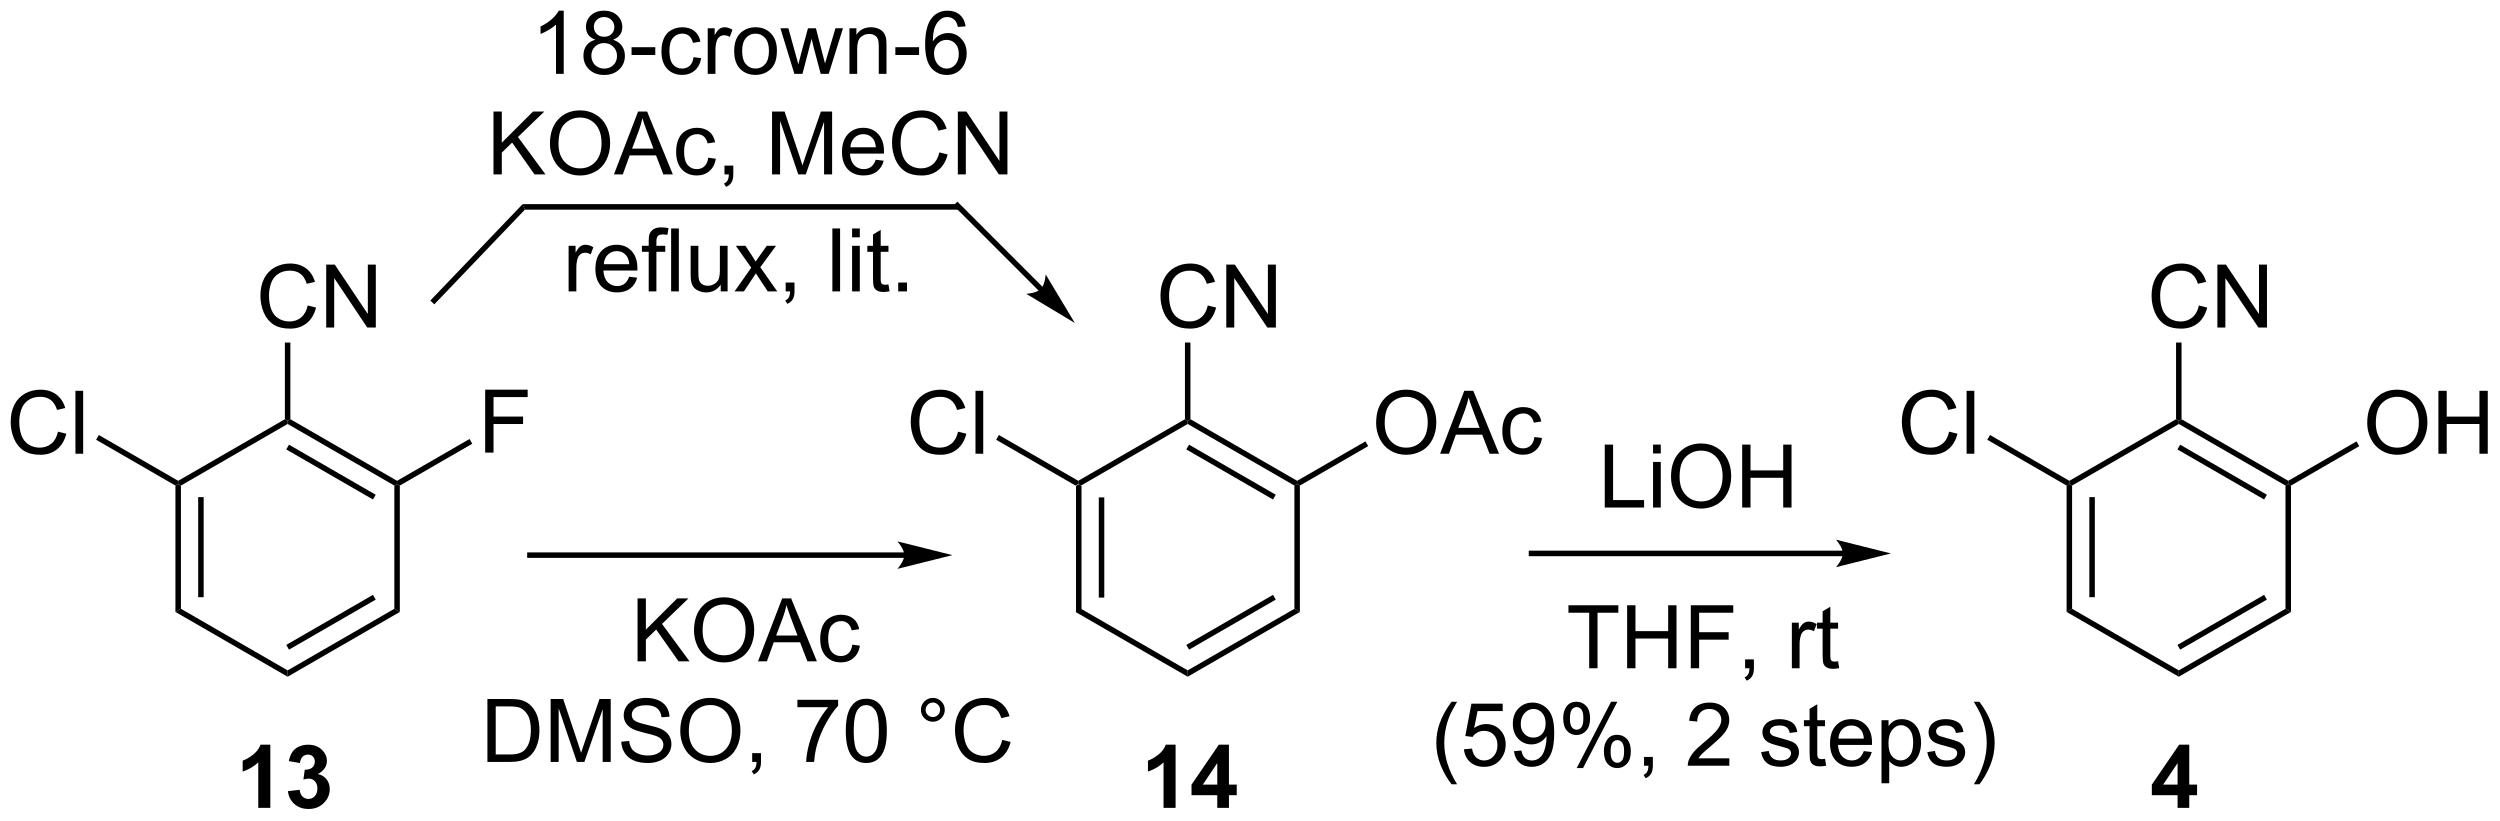 <?xml version="1.0" encoding="UTF-8"?>
<!DOCTYPE svg PUBLIC '-//W3C//DTD SVG 1.0//EN'
          'http://www.w3.org/TR/2001/REC-SVG-20010904/DTD/svg10.dtd'>
<svg stroke-dasharray="none" shape-rendering="auto" xmlns="http://www.w3.org/2000/svg" font-family="'Dialog'" text-rendering="auto" width="624" fill-opacity="1" color-interpolation="auto" color-rendering="auto" preserveAspectRatio="xMidYMid meet" font-size="12px" viewBox="0 0 624 205" fill="black" xmlns:xlink="http://www.w3.org/1999/xlink" stroke="black" image-rendering="auto" stroke-miterlimit="10" stroke-linecap="square" stroke-linejoin="miter" font-style="normal" stroke-width="1" height="205" stroke-dashoffset="0" font-weight="normal" stroke-opacity="1"
><!--Generated by the Batik Graphics2D SVG Generator--><defs id="genericDefs"
  /><g
  ><defs id="defs1"
    ><clipPath clipPathUnits="userSpaceOnUse" id="clipPath1"
      ><path d="M1.992 2.137 L235.84 2.137 L235.84 78.855 L1.992 78.855 L1.992 2.137 Z"
      /></clipPath
      ><clipPath clipPathUnits="userSpaceOnUse" id="clipPath2"
      ><path d="M0.149 14.361 L0.149 88.946 L227.495 88.946 L227.495 14.361 Z"
      /></clipPath
    ></defs
    ><g transform="scale(2.667,2.667) translate(-1.992,-2.137) matrix(1.029,0,0,1.029,1.839,-12.635)"
    ><path d="M98.014 58.545 L98.264 58.401 L98.514 58.545 L98.514 69.757 L98.014 70.045 ZM100.084 59.596 L100.084 68.706 L100.584 68.706 L100.584 59.596 Z" stroke="none" clip-path="url(#clipPath2)"
    /></g
    ><g transform="matrix(2.743,0,0,2.743,-0.408,-39.392)"
    ><path d="M98.014 70.045 L98.514 69.757 L108.223 75.362 L108.223 75.94 Z" stroke="none" clip-path="url(#clipPath2)"
    /></g
    ><g transform="matrix(2.743,0,0,2.743,-0.408,-39.392)"
    ><path d="M108.223 75.94 L108.223 75.362 L117.932 69.757 L118.432 70.045 ZM108.348 73.477 L116.237 68.922 L115.987 68.489 L108.098 73.044 Z" stroke="none" clip-path="url(#clipPath2)"
    /></g
    ><g transform="matrix(2.743,0,0,2.743,-0.408,-39.392)"
    ><path d="M118.432 70.045 L117.932 69.757 L117.932 58.545 L118.182 58.401 L118.432 58.545 Z" stroke="none" clip-path="url(#clipPath2)"
    /></g
    ><g transform="matrix(2.743,0,0,2.743,-0.408,-39.392)"
    ><path d="M118.182 58.112 L118.182 58.401 L117.932 58.545 L108.223 52.94 L108.223 52.651 L108.473 52.507 ZM116.237 59.38 L108.348 54.825 L108.098 55.258 L115.987 59.813 Z" stroke="none" clip-path="url(#clipPath2)"
    /></g
    ><g transform="matrix(2.743,0,0,2.743,-0.408,-39.392)"
    ><path d="M107.973 52.507 L108.223 52.651 L108.223 52.94 L98.514 58.545 L98.264 58.401 L98.264 58.112 Z" stroke="none" clip-path="url(#clipPath2)"
    /></g
    ><g transform="matrix(2.743,0,0,2.743,-0.408,-39.392)"
    ><path d="M87.327 53.638 L88.085 53.828 Q87.848 54.763 87.228 55.255 Q86.608 55.745 85.715 55.745 Q84.788 55.745 84.207 55.367 Q83.629 54.99 83.325 54.276 Q83.022 53.56 83.022 52.74 Q83.022 51.844 83.364 51.18 Q83.707 50.513 84.338 50.167 Q84.968 49.82 85.726 49.82 Q86.585 49.82 87.171 50.258 Q87.757 50.695 87.989 51.49 L87.241 51.664 Q87.043 51.039 86.663 50.755 Q86.285 50.469 85.71 50.469 Q85.051 50.469 84.606 50.786 Q84.163 51.102 83.983 51.636 Q83.804 52.169 83.804 52.734 Q83.804 53.466 84.017 54.011 Q84.231 54.555 84.679 54.826 Q85.129 55.094 85.653 55.094 Q86.288 55.094 86.728 54.727 Q87.171 54.359 87.327 53.638 ZM88.914 55.646 L88.914 49.919 L89.618 49.919 L89.618 55.646 L88.914 55.646 Z" stroke="none" clip-path="url(#clipPath2)"
    /></g
    ><g transform="matrix(2.743,0,0,2.743,-0.408,-39.392)"
    ><path d="M98.264 58.112 L98.264 58.401 L98.014 58.545 L90.795 54.378 L91.045 53.945 Z" stroke="none" clip-path="url(#clipPath2)"
    /></g
    ><g transform="matrix(2.743,0,0,2.743,-0.408,-39.392)"
    ><path d="M110.051 42.158 L110.809 42.348 Q110.572 43.283 109.952 43.775 Q109.332 44.265 108.439 44.265 Q107.512 44.265 106.931 43.887 Q106.353 43.51 106.048 42.796 Q105.746 42.08 105.746 41.26 Q105.746 40.364 106.088 39.7 Q106.431 39.033 107.061 38.687 Q107.692 38.34 108.45 38.34 Q109.309 38.34 109.895 38.778 Q110.481 39.215 110.713 40.01 L109.965 40.184 Q109.767 39.559 109.387 39.275 Q109.009 38.989 108.434 38.989 Q107.775 38.989 107.33 39.306 Q106.887 39.622 106.707 40.156 Q106.528 40.689 106.528 41.254 Q106.528 41.986 106.741 42.531 Q106.955 43.075 107.403 43.346 Q107.853 43.614 108.376 43.614 Q109.012 43.614 109.452 43.247 Q109.895 42.879 110.051 42.158 ZM111.735 44.166 L111.735 38.439 L112.513 38.439 L115.521 42.934 L115.521 38.439 L116.248 38.439 L116.248 44.166 L115.469 44.166 L112.461 39.666 L112.461 44.166 L111.735 44.166 Z" stroke="none" clip-path="url(#clipPath2)"
    /></g
    ><g transform="matrix(2.743,0,0,2.743,-0.408,-39.392)"
    ><path d="M108.473 52.507 L108.223 52.651 L107.973 52.507 L107.973 45.532 L108.473 45.532 Z" stroke="none" clip-path="url(#clipPath2)"
    /></g
    ><g transform="matrix(2.743,0,0,2.743,-0.408,-39.392)"
    ><path d="M125.37 52.857 Q125.37 51.43 126.136 50.625 Q126.901 49.818 128.112 49.818 Q128.904 49.818 129.539 50.198 Q130.177 50.576 130.511 51.253 Q130.846 51.93 130.846 52.789 Q130.846 53.661 130.495 54.349 Q130.143 55.036 129.498 55.391 Q128.854 55.745 128.107 55.745 Q127.3 55.745 126.662 55.354 Q126.026 54.961 125.698 54.286 Q125.37 53.609 125.37 52.857 ZM126.151 52.867 Q126.151 53.904 126.706 54.5 Q127.263 55.094 128.104 55.094 Q128.958 55.094 129.511 54.492 Q130.065 53.891 130.065 52.786 Q130.065 52.086 129.828 51.565 Q129.591 51.044 129.136 50.758 Q128.682 50.469 128.115 50.469 Q127.31 50.469 126.729 51.023 Q126.151 51.576 126.151 52.867 ZM131.191 55.646 L133.392 49.919 L134.21 49.919 L136.554 55.646 L135.689 55.646 L135.022 53.911 L132.626 53.911 L131.999 55.646 L131.191 55.646 ZM132.845 53.294 L134.788 53.294 L134.189 51.708 Q133.916 50.984 133.783 50.521 Q133.673 51.07 133.475 51.615 L132.845 53.294 ZM139.775 54.125 L140.468 54.216 Q140.353 54.93 139.887 55.336 Q139.421 55.74 138.741 55.74 Q137.889 55.74 137.371 55.182 Q136.853 54.625 136.853 53.586 Q136.853 52.914 137.074 52.411 Q137.298 51.906 137.754 51.656 Q138.21 51.404 138.744 51.404 Q139.421 51.404 139.85 51.745 Q140.28 52.086 140.4 52.716 L139.718 52.82 Q139.619 52.404 139.371 52.193 Q139.124 51.982 138.772 51.982 Q138.241 51.982 137.908 52.362 Q137.577 52.742 137.577 53.568 Q137.577 54.404 137.897 54.784 Q138.218 55.161 138.733 55.161 Q139.147 55.161 139.423 54.909 Q139.702 54.654 139.775 54.125 Z" stroke="none" clip-path="url(#clipPath2)"
    /></g
    ><g transform="matrix(2.743,0,0,2.743,-0.408,-39.392)"
    ><path d="M118.432 58.545 L118.182 58.401 L118.182 58.112 L124.395 54.525 L124.645 54.958 Z" stroke="none" clip-path="url(#clipPath2)"
    /></g
    ><g transform="matrix(2.743,0,0,2.743,-0.408,-39.392)"
    ><path d="M16.112 58.545 L16.362 58.401 L16.612 58.545 L16.612 69.757 L16.112 70.045 ZM18.182 59.596 L18.182 68.706 L18.682 68.706 L18.682 59.596 Z" stroke="none" clip-path="url(#clipPath2)"
    /></g
    ><g transform="matrix(2.743,0,0,2.743,-0.408,-39.392)"
    ><path d="M16.112 70.045 L16.612 69.757 L26.322 75.362 L26.322 75.94 Z" stroke="none" clip-path="url(#clipPath2)"
    /></g
    ><g transform="matrix(2.743,0,0,2.743,-0.408,-39.392)"
    ><path d="M26.322 75.94 L26.322 75.362 L36.031 69.757 L36.531 70.045 ZM26.447 73.477 L34.336 68.922 L34.086 68.489 L26.197 73.044 Z" stroke="none" clip-path="url(#clipPath2)"
    /></g
    ><g transform="matrix(2.743,0,0,2.743,-0.408,-39.392)"
    ><path d="M36.531 70.045 L36.031 69.757 L36.031 58.545 L36.281 58.401 L36.531 58.545 Z" stroke="none" clip-path="url(#clipPath2)"
    /></g
    ><g transform="matrix(2.743,0,0,2.743,-0.408,-39.392)"
    ><path d="M36.281 58.112 L36.281 58.401 L36.031 58.545 L26.322 52.94 L26.322 52.651 L26.572 52.507 ZM34.336 59.38 L26.447 54.825 L26.197 55.258 L34.086 59.813 Z" stroke="none" clip-path="url(#clipPath2)"
    /></g
    ><g transform="matrix(2.743,0,0,2.743,-0.408,-39.392)"
    ><path d="M26.072 52.507 L26.322 52.651 L26.322 52.94 L16.612 58.545 L16.362 58.401 L16.362 58.112 Z" stroke="none" clip-path="url(#clipPath2)"
    /></g
    ><g transform="matrix(2.743,0,0,2.743,-0.408,-39.392)"
    ><path d="M5.426 53.638 L6.184 53.828 Q5.947 54.763 5.327 55.255 Q4.707 55.745 3.814 55.745 Q2.887 55.745 2.306 55.367 Q1.728 54.99 1.423 54.276 Q1.121 53.56 1.121 52.74 Q1.121 51.844 1.462 51.18 Q1.806 50.513 2.436 50.167 Q3.067 49.82 3.824 49.82 Q4.684 49.82 5.27 50.258 Q5.856 50.695 6.087 51.49 L5.34 51.664 Q5.142 51.039 4.762 50.755 Q4.384 50.469 3.809 50.469 Q3.15 50.469 2.704 50.786 Q2.262 51.102 2.082 51.636 Q1.902 52.169 1.902 52.734 Q1.902 53.466 2.116 54.011 Q2.329 54.555 2.777 54.826 Q3.228 55.094 3.751 55.094 Q4.387 55.094 4.827 54.727 Q5.27 54.359 5.426 53.638 ZM7.013 55.646 L7.013 49.919 L7.716 49.919 L7.716 55.646 L7.013 55.646 Z" stroke="none" clip-path="url(#clipPath2)"
    /></g
    ><g transform="matrix(2.743,0,0,2.743,-0.408,-39.392)"
    ><path d="M16.362 58.112 L16.362 58.401 L16.112 58.545 L8.894 54.378 L9.144 53.945 Z" stroke="none" clip-path="url(#clipPath2)"
    /></g
    ><g transform="matrix(2.743,0,0,2.743,-0.408,-39.392)"
    ><path d="M28.15 42.158 L28.907 42.348 Q28.671 43.283 28.051 43.775 Q27.431 44.265 26.538 44.265 Q25.611 44.265 25.03 43.887 Q24.452 43.51 24.147 42.796 Q23.845 42.08 23.845 41.26 Q23.845 40.364 24.186 39.7 Q24.53 39.033 25.16 38.687 Q25.79 38.34 26.548 38.34 Q27.407 38.34 27.993 38.778 Q28.579 39.215 28.811 40.01 L28.064 40.184 Q27.866 39.559 27.486 39.275 Q27.108 38.989 26.532 38.989 Q25.874 38.989 25.428 39.306 Q24.986 39.622 24.806 40.156 Q24.626 40.689 24.626 41.254 Q24.626 41.986 24.84 42.531 Q25.053 43.075 25.501 43.346 Q25.952 43.614 26.475 43.614 Q27.111 43.614 27.551 43.247 Q27.993 42.879 28.15 42.158 ZM29.833 44.166 L29.833 38.439 L30.612 38.439 L33.62 42.934 L33.62 38.439 L34.346 38.439 L34.346 44.166 L33.568 44.166 L30.56 39.666 L30.56 44.166 L29.833 44.166 Z" stroke="none" clip-path="url(#clipPath2)"
    /></g
    ><g transform="matrix(2.743,0,0,2.743,-0.408,-39.392)"
    ><path d="M26.572 52.507 L26.322 52.651 L26.072 52.507 L26.072 45.532 L26.572 45.532 Z" stroke="none" clip-path="url(#clipPath2)"
    /></g
    ><g transform="matrix(2.743,0,0,2.743,-0.408,-39.392)"
    ><path d="M44.299 55.546 L44.299 49.819 L48.164 49.819 L48.164 50.494 L45.057 50.494 L45.057 52.267 L47.745 52.267 L47.745 52.944 L45.057 52.944 L45.057 55.546 L44.299 55.546 Z" stroke="none" clip-path="url(#clipPath2)"
    /></g
    ><g transform="matrix(2.743,0,0,2.743,-0.408,-39.392)"
    ><path d="M36.531 58.545 L36.281 58.401 L36.281 58.112 L42.874 54.306 L43.124 54.739 Z" stroke="none" clip-path="url(#clipPath2)"
    /></g
    ><g transform="matrix(2.743,0,0,2.743,-0.408,-39.392)"
    ><path d="M167.841 64.471 L139.507 64.471 L139.257 64.471 L139.257 64.971 L139.507 64.971 L167.841 64.971 L168.091 64.971 L168.091 64.471 L167.841 64.471 ZM172.216 64.721 L167.216 63.471 C167.216 63.471 167.841 64.174 167.841 64.721 C167.841 65.267 167.216 65.971 167.216 65.971 Z" stroke="none" clip-path="url(#clipPath2)"
    /></g
    ><g transform="matrix(2.743,0,0,2.743,-0.408,-39.392)"
    ><path d="M188.199 58.545 L188.449 58.401 L188.699 58.545 L188.699 69.757 L188.199 70.045 ZM190.269 59.596 L190.269 68.706 L190.769 68.706 L190.769 59.596 Z" stroke="none" clip-path="url(#clipPath2)"
    /></g
    ><g transform="matrix(2.743,0,0,2.743,-0.408,-39.392)"
    ><path d="M188.199 70.045 L188.699 69.757 L198.409 75.362 L198.409 75.94 Z" stroke="none" clip-path="url(#clipPath2)"
    /></g
    ><g transform="matrix(2.743,0,0,2.743,-0.408,-39.392)"
    ><path d="M198.409 75.94 L198.409 75.362 L208.118 69.757 L208.618 70.045 ZM198.534 73.477 L206.423 68.922 L206.173 68.489 L198.284 73.044 Z" stroke="none" clip-path="url(#clipPath2)"
    /></g
    ><g transform="matrix(2.743,0,0,2.743,-0.408,-39.392)"
    ><path d="M208.618 70.045 L208.118 69.757 L208.118 58.545 L208.368 58.401 L208.618 58.545 Z" stroke="none" clip-path="url(#clipPath2)"
    /></g
    ><g transform="matrix(2.743,0,0,2.743,-0.408,-39.392)"
    ><path d="M208.368 58.112 L208.368 58.401 L208.118 58.545 L198.409 52.94 L198.409 52.651 L198.659 52.507 ZM206.423 59.38 L198.534 54.825 L198.284 55.258 L206.173 59.813 Z" stroke="none" clip-path="url(#clipPath2)"
    /></g
    ><g transform="matrix(2.743,0,0,2.743,-0.408,-39.392)"
    ><path d="M198.159 52.507 L198.409 52.651 L198.409 52.94 L188.699 58.545 L188.449 58.401 L188.449 58.112 Z" stroke="none" clip-path="url(#clipPath2)"
    /></g
    ><g transform="matrix(2.743,0,0,2.743,-0.408,-39.392)"
    ><path d="M177.513 53.638 L178.271 53.828 Q178.034 54.763 177.414 55.255 Q176.794 55.745 175.901 55.745 Q174.974 55.745 174.393 55.367 Q173.815 54.99 173.51 54.276 Q173.208 53.56 173.208 52.74 Q173.208 51.844 173.549 51.18 Q173.893 50.513 174.523 50.167 Q175.153 49.82 175.911 49.82 Q176.771 49.82 177.357 50.258 Q177.942 50.695 178.174 51.49 L177.427 51.664 Q177.229 51.039 176.849 50.755 Q176.471 50.469 175.896 50.469 Q175.237 50.469 174.792 50.786 Q174.349 51.102 174.169 51.636 Q173.989 52.169 173.989 52.734 Q173.989 53.466 174.203 54.011 Q174.417 54.555 174.864 54.826 Q175.315 55.094 175.838 55.094 Q176.474 55.094 176.914 54.727 Q177.357 54.359 177.513 53.638 ZM179.1 55.646 L179.1 49.919 L179.803 49.919 L179.803 55.646 L179.1 55.646 Z" stroke="none" clip-path="url(#clipPath2)"
    /></g
    ><g transform="matrix(2.743,0,0,2.743,-0.408,-39.392)"
    ><path d="M188.449 58.112 L188.449 58.401 L188.199 58.545 L180.981 54.378 L181.231 53.945 Z" stroke="none" clip-path="url(#clipPath2)"
    /></g
    ><g transform="matrix(2.743,0,0,2.743,-0.408,-39.392)"
    ><path d="M200.237 42.158 L200.994 42.348 Q200.757 43.283 200.138 43.775 Q199.518 44.265 198.625 44.265 Q197.698 44.265 197.117 43.887 Q196.539 43.51 196.234 42.796 Q195.932 42.08 195.932 41.26 Q195.932 40.364 196.273 39.7 Q196.617 39.033 197.247 38.687 Q197.877 38.34 198.635 38.34 Q199.494 38.34 200.08 38.778 Q200.666 39.215 200.898 40.01 L200.151 40.184 Q199.953 39.559 199.573 39.275 Q199.195 38.989 198.619 38.989 Q197.961 38.989 197.515 39.306 Q197.073 39.622 196.893 40.156 Q196.713 40.689 196.713 41.254 Q196.713 41.986 196.927 42.531 Q197.14 43.075 197.588 43.346 Q198.039 43.614 198.562 43.614 Q199.198 43.614 199.638 43.247 Q200.08 42.879 200.237 42.158 ZM201.92 44.166 L201.92 38.439 L202.699 38.439 L205.707 42.934 L205.707 38.439 L206.433 38.439 L206.433 44.166 L205.655 44.166 L202.647 39.666 L202.647 44.166 L201.92 44.166 Z" stroke="none" clip-path="url(#clipPath2)"
    /></g
    ><g transform="matrix(2.743,0,0,2.743,-0.408,-39.392)"
    ><path d="M198.659 52.507 L198.409 52.651 L198.159 52.507 L198.159 45.532 L198.659 45.532 Z" stroke="none" clip-path="url(#clipPath2)"
    /></g
    ><g transform="matrix(2.743,0,0,2.743,-0.408,-39.392)"
    ><path d="M215.555 52.857 Q215.555 51.43 216.321 50.625 Q217.087 49.818 218.298 49.818 Q219.089 49.818 219.725 50.198 Q220.363 50.576 220.696 51.253 Q221.032 51.93 221.032 52.789 Q221.032 53.661 220.68 54.349 Q220.329 55.036 219.683 55.391 Q219.04 55.745 218.292 55.745 Q217.485 55.745 216.847 55.354 Q216.212 54.961 215.884 54.286 Q215.555 53.609 215.555 52.857 ZM216.337 52.867 Q216.337 53.904 216.891 54.5 Q217.449 55.094 218.29 55.094 Q219.144 55.094 219.696 54.492 Q220.251 53.891 220.251 52.786 Q220.251 52.086 220.014 51.565 Q219.777 51.044 219.321 50.758 Q218.868 50.469 218.3 50.469 Q217.496 50.469 216.915 51.023 Q216.337 51.576 216.337 52.867 ZM222.031 55.646 L222.031 49.919 L222.789 49.919 L222.789 52.271 L225.765 52.271 L225.765 49.919 L226.523 49.919 L226.523 55.646 L225.765 55.646 L225.765 52.945 L222.789 52.945 L222.789 55.646 L222.031 55.646 Z" stroke="none" clip-path="url(#clipPath2)"
    /></g
    ><g transform="matrix(2.743,0,0,2.743,-0.408,-39.392)"
    ><path d="M208.618 58.545 L208.368 58.401 L208.368 58.112 L214.58 54.525 L214.83 54.958 Z" stroke="none" clip-path="url(#clipPath2)"
    /></g
    ><g transform="matrix(2.743,0,0,2.743,-0.408,-39.392)"
    ><path d="M58.163 74.542 L58.163 68.815 L58.921 68.815 L58.921 71.654 L61.764 68.815 L62.793 68.815 L60.389 71.135 L62.897 74.542 L61.897 74.542 L59.858 71.643 L58.921 72.557 L58.921 74.542 L58.163 74.542 ZM63.301 71.753 Q63.301 70.326 64.066 69.521 Q64.832 68.714 66.043 68.714 Q66.835 68.714 67.47 69.094 Q68.108 69.471 68.441 70.148 Q68.777 70.826 68.777 71.685 Q68.777 72.557 68.426 73.245 Q68.074 73.932 67.428 74.287 Q66.785 74.641 66.038 74.641 Q65.23 74.641 64.592 74.25 Q63.957 73.857 63.629 73.182 Q63.301 72.505 63.301 71.753 ZM64.082 71.763 Q64.082 72.799 64.637 73.396 Q65.194 73.99 66.035 73.99 Q66.889 73.99 67.441 73.388 Q67.996 72.787 67.996 71.682 Q67.996 70.982 67.759 70.461 Q67.522 69.94 67.066 69.654 Q66.613 69.365 66.046 69.365 Q65.241 69.365 64.66 69.919 Q64.082 70.471 64.082 71.763 ZM69.122 74.542 L71.323 68.815 L72.141 68.815 L74.484 74.542 L73.62 74.542 L72.953 72.807 L70.557 72.807 L69.93 74.542 L69.122 74.542 ZM70.776 72.19 L72.719 72.19 L72.12 70.604 Q71.846 69.88 71.713 69.417 Q71.604 69.966 71.406 70.51 L70.776 72.19 ZM77.706 73.021 L78.398 73.112 Q78.284 73.826 77.818 74.232 Q77.352 74.635 76.672 74.635 Q75.82 74.635 75.302 74.078 Q74.784 73.521 74.784 72.482 Q74.784 71.81 75.005 71.307 Q75.229 70.802 75.685 70.552 Q76.141 70.299 76.674 70.299 Q77.352 70.299 77.781 70.641 Q78.211 70.982 78.331 71.612 L77.648 71.716 Q77.549 71.299 77.302 71.089 Q77.055 70.878 76.703 70.878 Q76.172 70.878 75.838 71.258 Q75.508 71.638 75.508 72.464 Q75.508 73.299 75.828 73.68 Q76.148 74.057 76.664 74.057 Q77.078 74.057 77.354 73.805 Q77.633 73.549 77.706 73.021 Z" stroke="none" clip-path="url(#clipPath2)"
    /></g
    ><g transform="matrix(2.743,0,0,2.743,-0.408,-39.392)"
    ><path d="M44.501 83.692 L44.501 77.965 L46.474 77.965 Q47.141 77.965 47.493 78.046 Q47.985 78.16 48.334 78.457 Q48.787 78.84 49.011 79.436 Q49.235 80.03 49.235 80.796 Q49.235 81.45 49.081 81.955 Q48.93 82.457 48.691 82.788 Q48.454 83.116 48.17 83.306 Q47.889 83.496 47.488 83.595 Q47.087 83.692 46.568 83.692 L44.501 83.692 ZM45.258 83.015 L46.482 83.015 Q47.047 83.015 47.37 82.91 Q47.693 82.804 47.883 82.614 Q48.154 82.343 48.303 81.89 Q48.454 81.434 48.454 80.785 Q48.454 79.887 48.159 79.405 Q47.865 78.921 47.443 78.757 Q47.139 78.64 46.462 78.64 L45.258 78.64 L45.258 83.015 ZM50.255 83.692 L50.255 77.965 L51.395 77.965 L52.752 82.02 Q52.939 82.585 53.025 82.866 Q53.122 82.554 53.33 81.95 L54.7 77.965 L55.721 77.965 L55.721 83.692 L54.989 83.692 L54.989 78.897 L53.325 83.692 L52.642 83.692 L50.986 78.817 L50.986 83.692 L50.255 83.692 ZM56.684 81.851 L57.4 81.788 Q57.45 82.218 57.635 82.494 Q57.822 82.77 58.213 82.939 Q58.603 83.108 59.09 83.108 Q59.525 83.108 59.856 82.981 Q60.189 82.851 60.351 82.627 Q60.512 82.403 60.512 82.137 Q60.512 81.866 60.356 81.666 Q60.2 81.465 59.84 81.327 Q59.611 81.239 58.822 81.049 Q58.033 80.858 57.715 80.692 Q57.307 80.476 57.103 80.158 Q56.903 79.84 56.903 79.444 Q56.903 79.012 57.148 78.634 Q57.395 78.257 57.867 78.061 Q58.34 77.866 58.919 77.866 Q59.557 77.866 60.041 78.072 Q60.528 78.278 60.788 78.676 Q61.051 79.075 61.072 79.577 L60.346 79.632 Q60.286 79.09 59.947 78.814 Q59.611 78.535 58.95 78.535 Q58.262 78.535 57.947 78.788 Q57.635 79.038 57.635 79.395 Q57.635 79.702 57.856 79.903 Q58.075 80.101 58.999 80.311 Q59.924 80.52 60.267 80.676 Q60.767 80.905 61.005 81.259 Q61.244 81.614 61.244 82.075 Q61.244 82.53 60.981 82.936 Q60.721 83.34 60.228 83.567 Q59.739 83.791 59.127 83.791 Q58.348 83.791 57.822 83.564 Q57.299 83.335 56.999 82.882 Q56.7 82.426 56.684 81.851 ZM62.049 80.903 Q62.049 79.476 62.814 78.671 Q63.58 77.864 64.791 77.864 Q65.583 77.864 66.218 78.244 Q66.856 78.621 67.189 79.299 Q67.525 79.976 67.525 80.835 Q67.525 81.707 67.174 82.395 Q66.822 83.082 66.176 83.436 Q65.533 83.791 64.786 83.791 Q63.978 83.791 63.34 83.4 Q62.705 83.007 62.377 82.332 Q62.049 81.655 62.049 80.903 ZM62.83 80.913 Q62.83 81.95 63.385 82.546 Q63.942 83.14 64.783 83.14 Q65.637 83.14 66.189 82.538 Q66.744 81.936 66.744 80.832 Q66.744 80.132 66.507 79.611 Q66.27 79.09 65.814 78.804 Q65.361 78.515 64.794 78.515 Q63.989 78.515 63.408 79.069 Q62.83 79.621 62.83 80.913 ZM68.594 83.692 L68.594 82.89 L69.396 82.89 L69.396 83.692 Q69.396 84.134 69.24 84.405 Q69.084 84.676 68.743 84.825 L68.547 84.525 Q68.771 84.426 68.876 84.236 Q68.982 84.049 68.993 83.692 L68.594 83.692 ZM72.709 78.715 L72.709 78.038 L76.415 78.038 L76.415 78.585 Q75.868 79.168 75.331 80.134 Q74.795 81.098 74.501 82.116 Q74.29 82.835 74.232 83.692 L73.508 83.692 Q73.521 83.015 73.774 82.059 Q74.029 81.101 74.503 80.213 Q74.977 79.325 75.514 78.715 L72.709 78.715 ZM77.111 80.866 Q77.111 79.851 77.32 79.233 Q77.528 78.614 77.939 78.278 Q78.353 77.942 78.978 77.942 Q79.439 77.942 79.786 78.127 Q80.135 78.311 80.361 78.663 Q80.588 79.012 80.715 79.515 Q80.846 80.015 80.846 80.866 Q80.846 81.874 80.637 82.494 Q80.432 83.114 80.017 83.452 Q79.606 83.791 78.978 83.791 Q78.15 83.791 77.676 83.194 Q77.111 82.481 77.111 80.866 ZM77.833 80.866 Q77.833 82.278 78.163 82.744 Q78.494 83.21 78.978 83.21 Q79.463 83.21 79.791 82.741 Q80.122 82.272 80.122 80.866 Q80.122 79.452 79.791 78.989 Q79.463 78.522 78.971 78.522 Q78.486 78.522 78.197 78.934 Q77.833 79.457 77.833 80.866 ZM83.95 78.95 Q83.95 78.499 84.267 78.184 Q84.588 77.866 85.033 77.866 Q85.486 77.866 85.801 78.184 Q86.119 78.499 86.119 78.95 Q86.119 79.397 85.799 79.718 Q85.481 80.035 85.033 80.035 Q84.588 80.035 84.267 79.72 Q83.95 79.403 83.95 78.95 ZM84.377 78.95 Q84.377 79.223 84.57 79.416 Q84.762 79.608 85.036 79.608 Q85.307 79.608 85.499 79.416 Q85.692 79.223 85.692 78.95 Q85.692 78.676 85.499 78.483 Q85.307 78.288 85.036 78.288 Q84.762 78.288 84.57 78.483 Q84.377 78.676 84.377 78.95 ZM91.352 81.684 L92.11 81.874 Q91.873 82.809 91.253 83.301 Q90.633 83.791 89.74 83.791 Q88.813 83.791 88.232 83.413 Q87.654 83.035 87.35 82.322 Q87.047 81.606 87.047 80.785 Q87.047 79.89 87.389 79.226 Q87.732 78.559 88.363 78.213 Q88.993 77.866 89.751 77.866 Q90.61 77.866 91.196 78.304 Q91.782 78.741 92.014 79.535 L91.266 79.71 Q91.068 79.085 90.688 78.801 Q90.311 78.515 89.735 78.515 Q89.076 78.515 88.631 78.832 Q88.188 79.147 88.008 79.681 Q87.829 80.215 87.829 80.78 Q87.829 81.512 88.042 82.056 Q88.256 82.601 88.704 82.871 Q89.154 83.14 89.678 83.14 Q90.313 83.14 90.753 82.772 Q91.196 82.405 91.352 81.684 Z" stroke="none" clip-path="url(#clipPath2)"
    /></g
    ><g transform="matrix(2.743,0,0,2.743,-0.408,-39.392)"
    ><path d="M146.174 60.542 L146.174 54.815 L146.932 54.815 L146.932 59.865 L149.752 59.865 L149.752 60.542 L146.174 60.542 ZM150.569 55.622 L150.569 54.815 L151.272 54.815 L151.272 55.622 L150.569 55.622 ZM150.569 60.542 L150.569 56.393 L151.272 56.393 L151.272 60.542 L150.569 60.542 ZM152.203 57.753 Q152.203 56.326 152.968 55.521 Q153.734 54.714 154.945 54.714 Q155.737 54.714 156.372 55.094 Q157.01 55.471 157.343 56.148 Q157.679 56.826 157.679 57.685 Q157.679 58.557 157.328 59.245 Q156.976 59.932 156.33 60.286 Q155.687 60.641 154.94 60.641 Q154.132 60.641 153.494 60.25 Q152.859 59.857 152.531 59.182 Q152.203 58.505 152.203 57.753 ZM152.984 57.763 Q152.984 58.8 153.539 59.396 Q154.096 59.99 154.937 59.99 Q155.791 59.99 156.343 59.388 Q156.898 58.786 156.898 57.682 Q156.898 56.982 156.661 56.461 Q156.424 55.94 155.968 55.654 Q155.515 55.365 154.947 55.365 Q154.143 55.365 153.562 55.919 Q152.984 56.471 152.984 57.763 ZM158.678 60.542 L158.678 54.815 L159.436 54.815 L159.436 57.167 L162.412 57.167 L162.412 54.815 L163.17 54.815 L163.17 60.542 L162.412 60.542 L162.412 57.841 L159.436 57.841 L159.436 60.542 L158.678 60.542 Z" stroke="none" clip-path="url(#clipPath2)"
    /></g
    ><g transform="matrix(2.743,0,0,2.743,-0.408,-39.392)"
    ><path d="M144.758 75.167 L144.758 70.115 L142.87 70.115 L142.87 69.44 L147.409 69.44 L147.409 70.115 L145.516 70.115 L145.516 75.167 L144.758 75.167 ZM148.21 75.167 L148.21 69.44 L148.968 69.44 L148.968 71.792 L151.944 71.792 L151.944 69.44 L152.702 69.44 L152.702 75.167 L151.944 75.167 L151.944 72.466 L148.968 72.466 L148.968 75.167 L148.21 75.167 ZM154.003 75.167 L154.003 69.44 L157.867 69.44 L157.867 70.115 L154.761 70.115 L154.761 71.888 L157.448 71.888 L157.448 72.565 L154.761 72.565 L154.761 75.167 L154.003 75.167 ZM158.944 75.167 L158.944 74.365 L159.746 74.365 L159.746 75.167 Q159.746 75.609 159.59 75.88 Q159.434 76.151 159.093 76.299 L158.897 76 Q159.121 75.901 159.226 75.711 Q159.332 75.523 159.343 75.167 L158.944 75.167 ZM163.199 75.167 L163.199 71.018 L163.832 71.018 L163.832 71.646 Q164.074 71.206 164.278 71.065 Q164.483 70.924 164.731 70.924 Q165.085 70.924 165.452 71.151 L165.21 71.802 Q164.952 71.651 164.694 71.651 Q164.465 71.651 164.28 71.789 Q164.098 71.927 164.02 72.174 Q163.903 72.549 163.903 72.995 L163.903 75.167 L163.199 75.167 ZM167.405 74.537 L167.507 75.159 Q167.21 75.221 166.976 75.221 Q166.593 75.221 166.382 75.102 Q166.171 74.979 166.085 74.781 Q165.999 74.583 165.999 73.951 L165.999 71.565 L165.483 71.565 L165.483 71.018 L165.999 71.018 L165.999 69.99 L166.699 69.568 L166.699 71.018 L167.405 71.018 L167.405 71.565 L166.699 71.565 L166.699 73.99 Q166.699 74.292 166.736 74.378 Q166.772 74.464 166.856 74.516 Q166.942 74.565 167.098 74.565 Q167.215 74.565 167.405 74.537 Z" stroke="none" clip-path="url(#clipPath2)"
    /></g
    ><g transform="matrix(2.743,0,0,2.743,-0.408,-39.392)"
    ><path d="M24.747 87.875 L23.65 87.875 L23.65 83.737 Q23.049 84.299 22.231 84.57 L22.231 83.573 Q22.661 83.432 23.163 83.042 Q23.669 82.648 23.856 82.125 L24.747 82.125 L24.747 87.875 ZM26.349 86.354 L27.412 86.227 Q27.462 86.633 27.683 86.849 Q27.907 87.062 28.224 87.062 Q28.563 87.062 28.795 86.805 Q29.029 86.547 29.029 86.109 Q29.029 85.695 28.805 85.453 Q28.584 85.211 28.264 85.211 Q28.053 85.211 27.758 85.292 L27.881 84.398 Q28.326 84.409 28.56 84.206 Q28.795 84 28.795 83.659 Q28.795 83.37 28.623 83.198 Q28.451 83.026 28.165 83.026 Q27.883 83.026 27.683 83.221 Q27.485 83.417 27.443 83.792 L26.43 83.62 Q26.537 83.102 26.748 82.792 Q26.962 82.479 27.342 82.302 Q27.724 82.125 28.196 82.125 Q29.006 82.125 29.493 82.641 Q29.896 83.062 29.896 83.594 Q29.896 84.346 29.071 84.797 Q29.563 84.901 29.857 85.268 Q30.154 85.635 30.154 86.156 Q30.154 86.909 29.602 87.443 Q29.053 87.974 28.232 87.974 Q27.454 87.974 26.941 87.526 Q26.43 87.078 26.349 86.354 Z" stroke="none" clip-path="url(#clipPath2)"
    /></g
    ><g transform="matrix(2.743,0,0,2.743,-0.408,-39.392)"
    ><path d="M107.122 87.875 L106.025 87.875 L106.025 83.737 Q105.424 84.299 104.606 84.57 L104.606 83.573 Q105.036 83.432 105.538 83.042 Q106.043 82.648 106.231 82.125 L107.122 82.125 L107.122 87.875 ZM110.915 87.875 L110.915 86.721 L108.571 86.721 L108.571 85.76 L111.055 82.125 L111.977 82.125 L111.977 85.758 L112.688 85.758 L112.688 86.721 L111.977 86.721 L111.977 87.875 L110.915 87.875 ZM110.915 85.758 L110.915 83.799 L109.6 85.758 L110.915 85.758 Z" stroke="none" clip-path="url(#clipPath2)"
    /></g
    ><g transform="matrix(2.743,0,0,2.743,-0.408,-39.392)"
    ><path d="M198.299 87.875 L198.299 86.721 L195.955 86.721 L195.955 85.76 L198.439 82.125 L199.361 82.125 L199.361 85.758 L200.072 85.758 L200.072 86.721 L199.361 86.721 L199.361 87.875 L198.299 87.875 ZM198.299 85.758 L198.299 83.799 L196.984 85.758 L198.299 85.758 Z" stroke="none" clip-path="url(#clipPath2)"
    /></g
    ><g transform="matrix(2.743,0,0,2.743,-0.408,-39.392)"
    ><path d="M132.235 85.727 Q131.652 84.992 131.248 84.008 Q130.847 83.021 130.847 81.966 Q130.847 81.037 131.149 80.185 Q131.5 79.198 132.235 78.216 L132.738 78.216 Q132.266 79.029 132.113 79.378 Q131.875 79.917 131.738 80.503 Q131.571 81.232 131.571 81.971 Q131.571 83.849 132.738 85.727 L132.235 85.727 ZM133.36 82.542 L134.097 82.479 Q134.18 83.018 134.477 83.289 Q134.777 83.56 135.198 83.56 Q135.706 83.56 136.058 83.177 Q136.409 82.794 136.409 82.162 Q136.409 81.56 136.071 81.214 Q135.735 80.865 135.188 80.865 Q134.847 80.865 134.573 81.021 Q134.3 81.174 134.144 81.419 L133.485 81.333 L134.04 78.393 L136.886 78.393 L136.886 79.065 L134.602 79.065 L134.292 80.604 Q134.808 80.245 135.375 80.245 Q136.125 80.245 136.641 80.766 Q137.157 81.284 137.157 82.099 Q137.157 82.878 136.704 83.443 Q136.152 84.141 135.198 84.141 Q134.417 84.141 133.922 83.703 Q133.43 83.263 133.36 82.542 ZM137.913 82.716 L138.59 82.654 Q138.676 83.13 138.918 83.346 Q139.161 83.56 139.538 83.56 Q139.864 83.56 140.106 83.412 Q140.351 83.263 140.507 83.016 Q140.663 82.768 140.768 82.346 Q140.874 81.924 140.874 81.487 Q140.874 81.44 140.872 81.346 Q140.661 81.682 140.293 81.891 Q139.929 82.099 139.504 82.099 Q138.793 82.099 138.301 81.583 Q137.809 81.068 137.809 80.224 Q137.809 79.354 138.322 78.823 Q138.835 78.292 139.609 78.292 Q140.168 78.292 140.629 78.594 Q141.093 78.893 141.333 79.451 Q141.575 80.005 141.575 81.06 Q141.575 82.159 141.335 82.81 Q141.098 83.458 140.627 83.799 Q140.155 84.141 139.523 84.141 Q138.851 84.141 138.424 83.768 Q137.999 83.393 137.913 82.716 ZM140.793 80.19 Q140.793 79.583 140.471 79.229 Q140.148 78.872 139.695 78.872 Q139.226 78.872 138.877 79.255 Q138.53 79.638 138.53 80.247 Q138.53 80.794 138.861 81.138 Q139.192 81.479 139.676 81.479 Q140.163 81.479 140.478 81.138 Q140.793 80.794 140.793 80.19 ZM142.391 79.69 Q142.391 79.076 142.698 78.646 Q143.008 78.216 143.594 78.216 Q144.133 78.216 144.485 78.602 Q144.839 78.987 144.839 79.732 Q144.839 80.458 144.482 80.852 Q144.125 81.245 143.602 81.245 Q143.081 81.245 142.735 80.859 Q142.391 80.471 142.391 79.69 ZM143.613 78.701 Q143.352 78.701 143.178 78.927 Q143.003 79.154 143.003 79.76 Q143.003 80.31 143.178 80.537 Q143.355 80.76 143.613 80.76 Q143.878 80.76 144.053 80.534 Q144.227 80.307 144.227 79.706 Q144.227 79.151 144.05 78.927 Q143.875 78.701 143.613 78.701 ZM143.618 84.253 L146.75 78.216 L147.321 78.216 L144.198 84.253 L143.618 84.253 ZM146.094 82.698 Q146.094 82.081 146.402 81.654 Q146.712 81.224 147.3 81.224 Q147.839 81.224 148.193 81.609 Q148.547 81.995 148.547 82.74 Q148.547 83.466 148.188 83.859 Q147.831 84.253 147.305 84.253 Q146.784 84.253 146.438 83.865 Q146.094 83.474 146.094 82.698 ZM147.321 81.708 Q147.055 81.708 146.881 81.935 Q146.706 82.162 146.706 82.768 Q146.706 83.315 146.881 83.542 Q147.058 83.768 147.316 83.768 Q147.587 83.768 147.758 83.542 Q147.933 83.315 147.933 82.714 Q147.933 82.159 147.756 81.935 Q147.581 81.708 147.321 81.708 ZM149.749 84.042 L149.749 83.24 L150.551 83.24 L150.551 84.042 Q150.551 84.484 150.395 84.755 Q150.239 85.026 149.898 85.174 L149.702 84.875 Q149.926 84.776 150.03 84.586 Q150.137 84.398 150.148 84.042 L149.749 84.042 ZM157.512 83.365 L157.512 84.042 L153.726 84.042 Q153.718 83.787 153.809 83.552 Q153.952 83.167 154.27 82.792 Q154.59 82.417 155.192 81.924 Q156.124 81.159 156.452 80.711 Q156.78 80.263 156.78 79.865 Q156.78 79.448 156.481 79.162 Q156.184 78.872 155.702 78.872 Q155.195 78.872 154.89 79.177 Q154.585 79.482 154.583 80.021 L153.859 79.948 Q153.934 79.138 154.418 78.716 Q154.903 78.292 155.718 78.292 Q156.543 78.292 157.023 78.75 Q157.504 79.206 157.504 79.88 Q157.504 80.224 157.364 80.557 Q157.223 80.888 156.895 81.255 Q156.57 81.622 155.812 82.263 Q155.179 82.794 154.999 82.984 Q154.82 83.174 154.702 83.365 L157.512 83.365 ZM160.403 82.802 L161.098 82.693 Q161.155 83.112 161.424 83.336 Q161.692 83.557 162.171 83.557 Q162.655 83.557 162.89 83.359 Q163.124 83.162 163.124 82.896 Q163.124 82.659 162.918 82.521 Q162.773 82.427 162.2 82.284 Q161.426 82.089 161.127 81.945 Q160.827 81.802 160.674 81.552 Q160.52 81.299 160.52 80.995 Q160.52 80.716 160.645 80.482 Q160.773 80.245 160.991 80.089 Q161.155 79.966 161.439 79.883 Q161.723 79.799 162.046 79.799 Q162.536 79.799 162.903 79.94 Q163.273 80.081 163.447 80.32 Q163.624 80.56 163.692 80.964 L163.004 81.057 Q162.958 80.737 162.731 80.557 Q162.507 80.378 162.098 80.378 Q161.614 80.378 161.405 80.539 Q161.2 80.698 161.2 80.912 Q161.2 81.049 161.286 81.159 Q161.372 81.271 161.554 81.346 Q161.661 81.385 162.176 81.526 Q162.921 81.724 163.215 81.852 Q163.512 81.979 163.679 82.221 Q163.848 82.464 163.848 82.823 Q163.848 83.174 163.643 83.484 Q163.437 83.794 163.049 83.966 Q162.663 84.135 162.176 84.135 Q161.366 84.135 160.942 83.799 Q160.52 83.464 160.403 82.802 ZM166.218 83.412 L166.32 84.034 Q166.023 84.096 165.788 84.096 Q165.405 84.096 165.195 83.977 Q164.984 83.854 164.898 83.656 Q164.812 83.458 164.812 82.826 L164.812 80.44 L164.296 80.44 L164.296 79.893 L164.812 79.893 L164.812 78.865 L165.512 78.443 L165.512 79.893 L166.218 79.893 L166.218 80.44 L165.512 80.44 L165.512 82.865 Q165.512 83.167 165.549 83.253 Q165.585 83.339 165.668 83.391 Q165.754 83.44 165.911 83.44 Q166.028 83.44 166.218 83.412 ZM169.745 82.706 L170.472 82.794 Q170.3 83.432 169.834 83.784 Q169.37 84.135 168.649 84.135 Q167.738 84.135 167.204 83.576 Q166.672 83.013 166.672 82.003 Q166.672 80.956 167.212 80.378 Q167.75 79.799 168.61 79.799 Q169.441 79.799 169.967 80.367 Q170.495 80.932 170.495 81.958 Q170.495 82.021 170.493 82.146 L167.399 82.146 Q167.438 82.831 167.784 83.195 Q168.133 83.557 168.652 83.557 Q169.04 83.557 169.313 83.354 Q169.587 83.151 169.745 82.706 ZM167.438 81.568 L169.753 81.568 Q169.706 81.044 169.488 80.784 Q169.152 80.378 168.618 80.378 Q168.133 80.378 167.803 80.703 Q167.472 81.026 167.438 81.568 ZM171.356 85.633 L171.356 79.893 L171.997 79.893 L171.997 80.432 Q172.223 80.115 172.507 79.958 Q172.793 79.799 173.2 79.799 Q173.731 79.799 174.137 80.073 Q174.543 80.346 174.749 80.844 Q174.958 81.341 174.958 81.935 Q174.958 82.573 174.728 83.083 Q174.499 83.591 174.064 83.865 Q173.629 84.135 173.148 84.135 Q172.796 84.135 172.518 83.987 Q172.239 83.839 172.059 83.612 L172.059 85.633 L171.356 85.633 ZM171.991 81.99 Q171.991 82.792 172.314 83.174 Q172.64 83.557 173.101 83.557 Q173.57 83.557 173.903 83.162 Q174.239 82.763 174.239 81.932 Q174.239 81.138 173.911 80.745 Q173.585 80.349 173.132 80.349 Q172.684 80.349 172.338 80.771 Q171.991 81.19 171.991 81.99 ZM175.524 82.802 L176.219 82.693 Q176.277 83.112 176.545 83.336 Q176.813 83.557 177.292 83.557 Q177.777 83.557 178.011 83.359 Q178.245 83.162 178.245 82.896 Q178.245 82.659 178.04 82.521 Q177.894 82.427 177.321 82.284 Q176.547 82.089 176.248 81.945 Q175.948 81.802 175.795 81.552 Q175.641 81.299 175.641 80.995 Q175.641 80.716 175.766 80.482 Q175.894 80.245 176.113 80.089 Q176.277 79.966 176.56 79.883 Q176.844 79.799 177.167 79.799 Q177.657 79.799 178.024 79.94 Q178.394 80.081 178.568 80.32 Q178.745 80.56 178.813 80.964 L178.125 81.057 Q178.079 80.737 177.852 80.557 Q177.628 80.378 177.219 80.378 Q176.735 80.378 176.527 80.539 Q176.321 80.698 176.321 80.912 Q176.321 81.049 176.407 81.159 Q176.493 81.271 176.675 81.346 Q176.782 81.385 177.297 81.526 Q178.042 81.724 178.337 81.852 Q178.633 81.979 178.8 82.221 Q178.969 82.464 178.969 82.823 Q178.969 83.174 178.763 83.484 Q178.558 83.794 178.17 83.966 Q177.784 84.135 177.297 84.135 Q176.488 84.135 176.063 83.799 Q175.641 83.464 175.524 82.802 ZM180.266 85.727 L179.761 85.727 Q180.93 83.849 180.93 81.971 Q180.93 81.237 180.761 80.513 Q180.628 79.927 180.391 79.388 Q180.238 79.037 179.761 78.216 L180.266 78.216 Q181 79.198 181.352 80.185 Q181.652 81.037 181.652 81.966 Q181.652 83.021 181.248 84.008 Q180.844 84.992 180.266 85.727 Z" stroke="none" clip-path="url(#clipPath2)"
    /></g
    ><g transform="matrix(2.743,0,0,2.743,-0.408,-39.392)"
    ><path d="M95.035 40.48 L87.442 32.886 L87.265 32.709 L86.911 33.062 L87.088 33.239 L94.682 40.833 L94.859 41.01 L95.212 40.656 L95.035 40.48 ZM97.952 43.75 L95.301 39.331 C95.301 39.331 95.245 40.27 94.859 40.656 C94.472 41.043 93.533 41.098 93.533 41.098 Z" stroke="none" clip-path="url(#clipPath2)"
    /></g
    ><g transform="matrix(2.743,0,0,2.743,-0.408,-39.392)"
    ><path d="M51.445 21.083 L50.742 21.083 L50.742 16.602 Q50.487 16.844 50.075 17.086 Q49.664 17.328 49.336 17.451 L49.336 16.771 Q49.924 16.492 50.364 16.099 Q50.807 15.703 50.992 15.333 L51.445 15.333 L51.445 21.083 ZM54.327 17.977 Q53.889 17.818 53.678 17.521 Q53.467 17.224 53.467 16.81 Q53.467 16.185 53.915 15.76 Q54.366 15.333 55.113 15.333 Q55.863 15.333 56.319 15.768 Q56.777 16.203 56.777 16.828 Q56.777 17.227 56.566 17.523 Q56.358 17.818 55.934 17.977 Q56.459 18.148 56.736 18.531 Q57.012 18.914 57.012 19.445 Q57.012 20.18 56.491 20.682 Q55.972 21.182 55.124 21.182 Q54.277 21.182 53.756 20.68 Q53.238 20.177 53.238 19.427 Q53.238 18.867 53.519 18.492 Q53.803 18.114 54.327 17.977 ZM54.186 16.786 Q54.186 17.193 54.447 17.451 Q54.709 17.708 55.129 17.708 Q55.535 17.708 55.793 17.453 Q56.053 17.195 56.053 16.826 Q56.053 16.438 55.785 16.174 Q55.519 15.911 55.121 15.911 Q54.717 15.911 54.452 16.169 Q54.186 16.427 54.186 16.786 ZM53.959 19.43 Q53.959 19.732 54.103 20.013 Q54.246 20.294 54.527 20.448 Q54.809 20.602 55.131 20.602 Q55.637 20.602 55.965 20.279 Q56.293 19.953 56.293 19.453 Q56.293 18.945 55.954 18.614 Q55.616 18.281 55.108 18.281 Q54.613 18.281 54.285 18.609 Q53.959 18.938 53.959 19.43 ZM57.617 19.364 L57.617 18.656 L59.776 18.656 L59.776 19.364 L57.617 19.364 ZM63.26 19.562 L63.953 19.654 Q63.838 20.367 63.372 20.773 Q62.906 21.177 62.226 21.177 Q61.375 21.177 60.857 20.62 Q60.338 20.062 60.338 19.023 Q60.338 18.352 60.56 17.849 Q60.784 17.344 61.239 17.094 Q61.695 16.841 62.229 16.841 Q62.906 16.841 63.336 17.182 Q63.766 17.523 63.885 18.154 L63.203 18.258 Q63.104 17.841 62.857 17.63 Q62.609 17.419 62.258 17.419 Q61.726 17.419 61.393 17.799 Q61.062 18.18 61.062 19.005 Q61.062 19.841 61.383 20.221 Q61.703 20.599 62.219 20.599 Q62.633 20.599 62.909 20.346 Q63.187 20.091 63.26 19.562 ZM64.547 21.083 L64.547 16.935 L65.18 16.935 L65.18 17.562 Q65.422 17.122 65.625 16.982 Q65.831 16.841 66.078 16.841 Q66.432 16.841 66.799 17.068 L66.557 17.719 Q66.299 17.568 66.041 17.568 Q65.812 17.568 65.627 17.706 Q65.445 17.844 65.367 18.091 Q65.25 18.466 65.25 18.911 L65.25 21.083 L64.547 21.083 ZM66.956 19.008 Q66.956 17.857 67.596 17.302 Q68.133 16.841 68.901 16.841 Q69.758 16.841 70.299 17.401 Q70.844 17.961 70.844 18.951 Q70.844 19.75 70.601 20.211 Q70.362 20.669 69.903 20.924 Q69.445 21.177 68.901 21.177 Q68.031 21.177 67.492 20.62 Q66.956 20.06 66.956 19.008 ZM67.68 19.008 Q67.68 19.805 68.026 20.203 Q68.375 20.599 68.901 20.599 Q69.424 20.599 69.771 20.201 Q70.12 19.802 70.12 18.984 Q70.12 18.216 69.771 17.82 Q69.422 17.422 68.901 17.422 Q68.375 17.422 68.026 17.818 Q67.68 18.211 67.68 19.008 ZM72.433 21.083 L71.163 16.935 L71.889 16.935 L72.551 19.328 L72.795 20.219 Q72.811 20.154 73.012 19.364 L73.67 16.935 L74.394 16.935 L75.014 19.341 L75.222 20.133 L75.46 19.333 L76.17 16.935 L76.855 16.935 L75.558 21.083 L74.827 21.083 L74.168 18.599 L74.006 17.891 L73.168 21.083 L72.433 21.083 ZM77.445 21.083 L77.445 16.935 L78.078 16.935 L78.078 17.523 Q78.534 16.841 79.398 16.841 Q79.773 16.841 80.086 16.977 Q80.401 17.109 80.557 17.328 Q80.713 17.547 80.776 17.849 Q80.815 18.044 80.815 18.531 L80.815 21.083 L80.112 21.083 L80.112 18.56 Q80.112 18.13 80.028 17.917 Q79.948 17.703 79.739 17.578 Q79.531 17.451 79.25 17.451 Q78.799 17.451 78.474 17.737 Q78.148 18.021 78.148 18.818 L78.148 21.083 L77.445 21.083 ZM81.621 19.364 L81.621 18.656 L83.78 18.656 L83.78 19.364 L81.621 19.364 ZM88.012 16.758 L87.311 16.812 Q87.217 16.398 87.045 16.211 Q86.762 15.911 86.342 15.911 Q86.006 15.911 85.754 16.099 Q85.42 16.341 85.228 16.807 Q85.038 17.271 85.03 18.13 Q85.285 17.742 85.652 17.555 Q86.019 17.367 86.42 17.367 Q87.124 17.367 87.618 17.885 Q88.113 18.404 88.113 19.224 Q88.113 19.763 87.879 20.227 Q87.647 20.688 87.241 20.935 Q86.835 21.182 86.319 21.182 Q85.441 21.182 84.887 20.536 Q84.332 19.888 84.332 18.404 Q84.332 16.742 84.944 15.989 Q85.48 15.333 86.387 15.333 Q87.061 15.333 87.493 15.713 Q87.926 16.091 88.012 16.758 ZM85.139 19.227 Q85.139 19.591 85.293 19.924 Q85.449 20.255 85.725 20.43 Q86.004 20.602 86.308 20.602 Q86.754 20.602 87.074 20.242 Q87.394 19.883 87.394 19.266 Q87.394 18.672 87.077 18.331 Q86.762 17.989 86.28 17.989 Q85.803 17.989 85.47 18.331 Q85.139 18.672 85.139 19.227 Z" stroke="none" clip-path="url(#clipPath2)"
    /></g
    ><g transform="matrix(2.743,0,0,2.743,-0.408,-39.392)"
    ><path d="M45.053 30.233 L45.053 24.507 L45.811 24.507 L45.811 27.345 L48.655 24.507 L49.683 24.507 L47.28 26.827 L49.788 30.233 L48.788 30.233 L46.749 27.335 L45.811 28.249 L45.811 30.233 L45.053 30.233 ZM50.191 27.444 Q50.191 26.017 50.957 25.212 Q51.722 24.405 52.933 24.405 Q53.725 24.405 54.361 24.785 Q54.999 25.163 55.332 25.84 Q55.668 26.517 55.668 27.377 Q55.668 28.249 55.316 28.936 Q54.965 29.624 54.319 29.978 Q53.676 30.332 52.928 30.332 Q52.121 30.332 51.483 29.942 Q50.847 29.548 50.519 28.874 Q50.191 28.197 50.191 27.444 ZM50.972 27.455 Q50.972 28.491 51.527 29.087 Q52.084 29.681 52.926 29.681 Q53.78 29.681 54.332 29.08 Q54.887 28.478 54.887 27.374 Q54.887 26.673 54.65 26.153 Q54.413 25.632 53.957 25.345 Q53.504 25.056 52.936 25.056 Q52.131 25.056 51.551 25.611 Q50.972 26.163 50.972 27.455 ZM56.013 30.233 L58.213 24.507 L59.031 24.507 L61.375 30.233 L60.51 30.233 L59.844 28.499 L57.448 28.499 L56.82 30.233 L56.013 30.233 ZM57.666 27.882 L59.609 27.882 L59.01 26.296 Q58.737 25.572 58.604 25.108 Q58.495 25.658 58.297 26.202 L57.666 27.882 ZM64.596 28.712 L65.289 28.804 Q65.174 29.517 64.708 29.923 Q64.242 30.327 63.562 30.327 Q62.711 30.327 62.193 29.77 Q61.674 29.212 61.674 28.173 Q61.674 27.502 61.896 26.999 Q62.12 26.494 62.575 26.244 Q63.031 25.991 63.565 25.991 Q64.242 25.991 64.672 26.332 Q65.101 26.673 65.221 27.304 L64.539 27.408 Q64.44 26.991 64.193 26.78 Q63.945 26.569 63.594 26.569 Q63.062 26.569 62.729 26.949 Q62.398 27.33 62.398 28.155 Q62.398 28.991 62.719 29.371 Q63.039 29.749 63.554 29.749 Q63.969 29.749 64.245 29.496 Q64.523 29.241 64.596 28.712 ZM66.073 30.233 L66.073 29.431 L66.875 29.431 L66.875 30.233 Q66.875 30.676 66.719 30.947 Q66.562 31.218 66.221 31.366 L66.026 31.067 Q66.25 30.968 66.354 30.778 Q66.461 30.59 66.471 30.233 L66.073 30.233 ZM70.401 30.233 L70.401 24.507 L71.541 24.507 L72.898 28.561 Q73.086 29.127 73.172 29.408 Q73.268 29.095 73.476 28.491 L74.846 24.507 L75.867 24.507 L75.867 30.233 L75.135 30.233 L75.135 25.439 L73.471 30.233 L72.789 30.233 L71.133 25.358 L71.133 30.233 L70.401 30.233 ZM79.838 28.897 L80.565 28.986 Q80.393 29.624 79.927 29.976 Q79.463 30.327 78.742 30.327 Q77.831 30.327 77.297 29.767 Q76.766 29.205 76.766 28.194 Q76.766 27.147 77.305 26.569 Q77.844 25.991 78.703 25.991 Q79.534 25.991 80.06 26.559 Q80.588 27.124 80.588 28.15 Q80.588 28.212 80.586 28.337 L77.492 28.337 Q77.531 29.022 77.877 29.387 Q78.226 29.749 78.745 29.749 Q79.133 29.749 79.406 29.546 Q79.68 29.343 79.838 28.897 ZM77.531 27.759 L79.846 27.759 Q79.799 27.236 79.581 26.976 Q79.245 26.569 78.711 26.569 Q78.226 26.569 77.896 26.895 Q77.565 27.218 77.531 27.759 ZM85.624 28.226 L86.381 28.416 Q86.144 29.351 85.525 29.843 Q84.905 30.332 84.012 30.332 Q83.085 30.332 82.504 29.955 Q81.926 29.577 81.621 28.863 Q81.319 28.147 81.319 27.327 Q81.319 26.431 81.66 25.767 Q82.004 25.101 82.634 24.754 Q83.264 24.408 84.022 24.408 Q84.881 24.408 85.467 24.845 Q86.053 25.283 86.285 26.077 L85.538 26.252 Q85.34 25.627 84.96 25.343 Q84.582 25.056 84.006 25.056 Q83.347 25.056 82.902 25.374 Q82.46 25.689 82.28 26.223 Q82.1 26.757 82.1 27.322 Q82.1 28.054 82.314 28.598 Q82.527 29.142 82.975 29.413 Q83.426 29.681 83.949 29.681 Q84.585 29.681 85.025 29.314 Q85.467 28.947 85.624 28.226 ZM87.307 30.233 L87.307 24.507 L88.086 24.507 L91.094 29.002 L91.094 24.507 L91.82 24.507 L91.82 30.233 L91.041 30.233 L88.034 25.733 L88.034 30.233 L87.307 30.233 Z" stroke="none" clip-path="url(#clipPath2)"
    /></g
    ><g transform="matrix(2.743,0,0,2.743,-0.408,-39.392)"
    ><path d="M82.438 64.625 L48.369 64.625 L48.119 64.625 L48.119 65.125 L48.369 65.125 L82.438 65.125 L82.688 65.125 L82.688 64.625 L82.438 64.625 ZM86.812 64.875 L81.812 63.625 C81.812 63.625 82.438 64.328 82.438 64.875 C82.438 65.422 81.812 66.125 81.812 66.125 Z" stroke="none" clip-path="url(#clipPath2)"
    /></g
    ><g transform="matrix(2.743,0,0,2.743,-0.408,-39.392)"
    ><path d="M51.89 40.875 L51.89 36.727 L52.523 36.727 L52.523 37.354 Q52.765 36.914 52.968 36.773 Q53.174 36.633 53.421 36.633 Q53.775 36.633 54.142 36.859 L53.9 37.51 Q53.642 37.359 53.385 37.359 Q53.156 37.359 52.971 37.497 Q52.788 37.635 52.71 37.883 Q52.593 38.258 52.593 38.703 L52.593 40.875 L51.89 40.875 ZM57.4 39.539 L58.127 39.628 Q57.955 40.266 57.489 40.617 Q57.025 40.969 56.304 40.969 Q55.392 40.969 54.859 40.409 Q54.327 39.846 54.327 38.836 Q54.327 37.789 54.866 37.211 Q55.406 36.633 56.265 36.633 Q57.096 36.633 57.622 37.2 Q58.15 37.766 58.15 38.792 Q58.15 38.854 58.148 38.979 L55.054 38.979 Q55.093 39.664 55.439 40.029 Q55.788 40.391 56.306 40.391 Q56.694 40.391 56.968 40.188 Q57.241 39.984 57.4 39.539 ZM55.093 38.401 L57.408 38.401 Q57.361 37.878 57.142 37.617 Q56.806 37.211 56.273 37.211 Q55.788 37.211 55.458 37.536 Q55.127 37.859 55.093 38.401 ZM59.178 40.875 L59.178 37.273 L58.558 37.273 L58.558 36.727 L59.178 36.727 L59.178 36.284 Q59.178 35.867 59.253 35.664 Q59.355 35.391 59.61 35.221 Q59.865 35.05 60.326 35.05 Q60.623 35.05 60.982 35.12 L60.878 35.734 Q60.659 35.695 60.464 35.695 Q60.144 35.695 60.011 35.833 Q59.878 35.969 59.878 36.344 L59.878 36.727 L60.685 36.727 L60.685 37.273 L59.878 37.273 L59.878 40.875 L59.178 40.875 ZM61.218 40.875 L61.218 35.148 L61.921 35.148 L61.921 40.875 L61.218 40.875 ZM65.73 40.875 L65.73 40.266 Q65.245 40.969 64.412 40.969 Q64.045 40.969 63.727 40.828 Q63.409 40.688 63.253 40.474 Q63.099 40.26 63.037 39.953 Q62.995 39.745 62.995 39.297 L62.995 36.727 L63.698 36.727 L63.698 39.026 Q63.698 39.578 63.74 39.768 Q63.808 40.047 64.021 40.206 Q64.237 40.362 64.553 40.362 Q64.87 40.362 65.146 40.2 Q65.425 40.039 65.54 39.76 Q65.654 39.479 65.654 38.948 L65.654 36.727 L66.357 36.727 L66.357 40.875 L65.73 40.875 ZM66.991 40.875 L68.507 38.719 L67.103 36.727 L67.984 36.727 L68.619 37.698 Q68.799 37.977 68.908 38.164 Q69.08 37.906 69.226 37.706 L69.924 36.727 L70.765 36.727 L69.33 38.68 L70.874 40.875 L70.01 40.875 L69.158 39.586 L68.931 39.237 L67.843 40.875 L66.991 40.875 ZM71.642 40.875 L71.642 40.073 L72.445 40.073 L72.445 40.875 Q72.445 41.318 72.288 41.589 Q72.132 41.859 71.791 42.008 L71.596 41.708 Q71.82 41.609 71.924 41.419 Q72.031 41.232 72.041 40.875 L71.642 40.875 ZM75.89 40.875 L75.89 35.148 L76.593 35.148 L76.593 40.875 L75.89 40.875 ZM77.685 35.956 L77.685 35.148 L78.388 35.148 L78.388 35.956 L77.685 35.956 ZM77.685 40.875 L77.685 36.727 L78.388 36.727 L78.388 40.875 L77.685 40.875 ZM80.994 40.245 L81.096 40.867 Q80.799 40.93 80.564 40.93 Q80.181 40.93 79.971 40.81 Q79.76 40.688 79.674 40.49 Q79.588 40.292 79.588 39.659 L79.588 37.273 L79.072 37.273 L79.072 36.727 L79.588 36.727 L79.588 35.698 L80.288 35.276 L80.288 36.727 L80.994 36.727 L80.994 37.273 L80.288 37.273 L80.288 39.698 Q80.288 40 80.325 40.086 Q80.361 40.172 80.445 40.224 Q80.531 40.273 80.687 40.273 Q80.804 40.273 80.994 40.245 ZM81.881 40.875 L81.881 40.073 L82.683 40.073 L82.683 40.875 L81.881 40.875 Z" stroke="none" clip-path="url(#clipPath2)"
    /></g
    ><g transform="matrix(2.743,0,0,2.743,-0.408,-39.392)"
    ><path d="M47.913 33.438 L47.7 32.938 L87.431 32.938 L87.431 33.438 Z" stroke="none" clip-path="url(#clipPath2)"
    /></g
    ><g transform="matrix(2.743,0,0,2.743,-0.408,-39.392)"
    ><path d="M47.7 32.938 L47.913 33.438 L39.668 42.055 L39.307 41.709 Z" stroke="none" clip-path="url(#clipPath2)"
    /></g
  ></g
></svg
>
